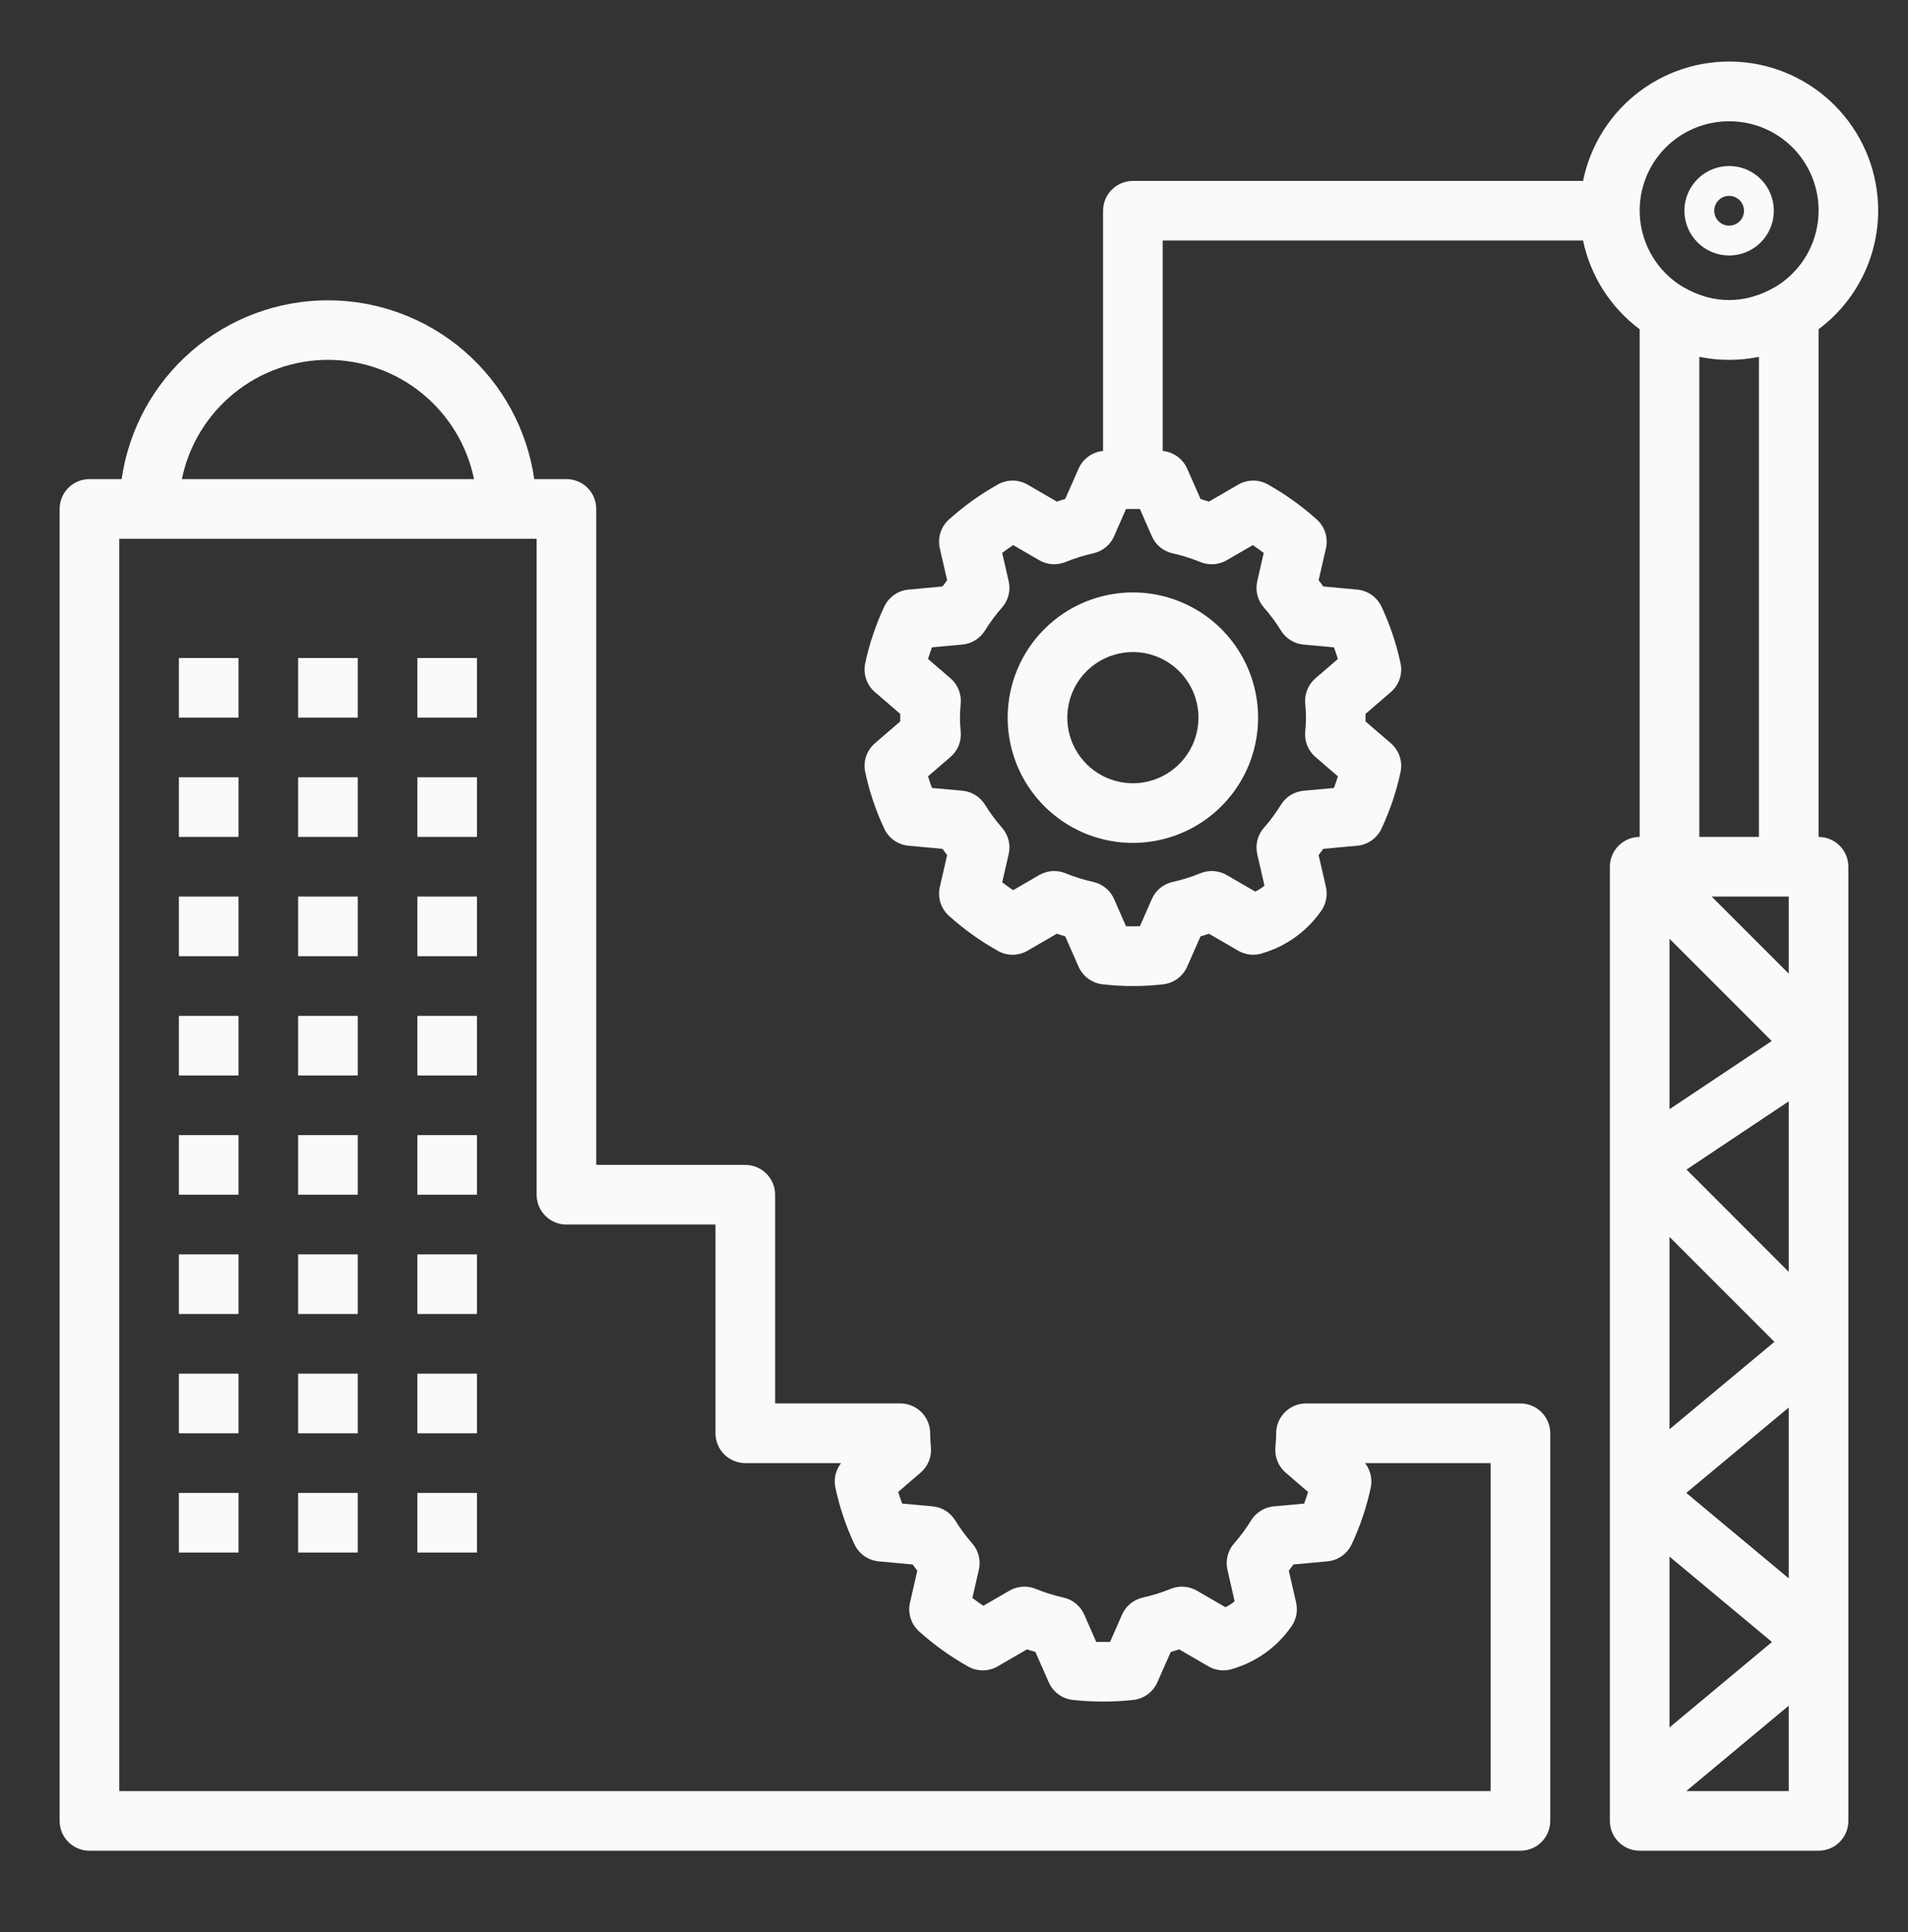 <?xml version="1.0" encoding="UTF-8"?>
<svg xmlns="http://www.w3.org/2000/svg" width="80" height="81" viewBox="0 0 80 81" fill="none">
  <rect x="0" y="0" width="80" height="81" fill="#333333" stroke="none"/>
  <path d="M72.5 10.71C72.871 10.71 73.233 10.6 73.542 10.394C73.85 10.188 74.09 9.895 74.232 9.553C74.374 9.21 74.411 8.833 74.339 8.47C74.267 8.106 74.088 7.772 73.826 7.51C73.564 7.247 73.23 7.069 72.866 6.996C72.502 6.924 72.125 6.961 71.782 7.103C71.44 7.245 71.147 7.485 70.941 7.794C70.735 8.102 70.625 8.464 70.625 8.835C70.625 9.333 70.823 9.81 71.174 10.161C71.526 10.513 72.003 10.71 72.5 10.71ZM72.5 8.21C72.624 8.21 72.745 8.247 72.847 8.316C72.95 8.384 73.03 8.482 73.077 8.596C73.125 8.71 73.137 8.836 73.113 8.957C73.089 9.079 73.029 9.19 72.942 9.277C72.855 9.365 72.743 9.424 72.622 9.448C72.501 9.472 72.375 9.46 72.261 9.413C72.147 9.365 72.049 9.285 71.98 9.183C71.912 9.08 71.875 8.959 71.875 8.835C71.875 8.67 71.941 8.511 72.058 8.393C72.175 8.276 72.334 8.21 72.5 8.21ZM42.25 30.085C42.25 31.124 42.558 32.139 43.135 33.002C43.712 33.865 44.532 34.538 45.491 34.936C46.45 35.333 47.506 35.437 48.524 35.234C49.543 35.032 50.478 34.532 51.212 33.798C51.947 33.063 52.447 32.128 52.649 31.11C52.852 30.091 52.748 29.036 52.35 28.076C51.953 27.117 51.28 26.297 50.417 25.72C49.553 25.143 48.538 24.835 47.5 24.835C46.108 24.835 44.772 25.389 43.788 26.373C42.803 27.358 42.25 28.693 42.25 30.085ZM50.25 30.085C50.25 30.629 50.089 31.161 49.786 31.613C49.484 32.065 49.055 32.418 48.552 32.626C48.05 32.834 47.497 32.889 46.964 32.782C46.43 32.676 45.94 32.414 45.556 32.03C45.171 31.645 44.909 31.155 44.803 30.622C44.697 30.088 44.751 29.535 44.959 29.033C45.167 28.53 45.52 28.101 45.972 27.799C46.424 27.497 46.956 27.335 47.5 27.335C48.229 27.335 48.929 27.625 49.444 28.141C49.96 28.657 50.25 29.356 50.25 30.085ZM12.5 27.585H15V30.085H12.5V27.585ZM7.5 27.585H10V30.085H7.5V27.585ZM17.5 27.585H20V30.085H17.5V27.585ZM7.5 32.585H10V35.085H7.5V32.585ZM12.5 32.585H15V35.085H12.5V32.585ZM17.5 32.585H20V35.085H17.5V32.585ZM7.5 37.585H10V40.085H7.5V37.585ZM12.5 37.585H15V40.085H12.5V37.585ZM17.5 37.585H20V40.085H17.5V37.585ZM7.5 42.585H10V45.085H7.5V42.585ZM12.5 42.585H15V45.085H12.5V42.585ZM17.5 42.585H20V45.085H17.5V42.585ZM7.5 47.585H10V50.085H7.5V47.585ZM12.5 47.585H15V50.085H12.5V47.585ZM17.5 47.585H20V50.085H17.5V47.585ZM7.5 52.585H10V55.085H7.5V52.585ZM12.5 52.585H15V55.085H12.5V52.585ZM17.5 52.585H20V55.085H17.5V52.585ZM7.5 57.585H10V60.085H7.5V57.585ZM12.5 57.585H15V60.085H12.5V57.585ZM17.5 57.585H20V60.085H17.5V57.585ZM7.5 62.585H10V65.085H7.5V62.585ZM12.5 62.585H15V65.085H12.5V62.585ZM17.5 62.585H20V65.085H17.5V62.585Z" fill="#FAFAFA"></path>
  <path d="M3.75 77.585H63.75C64.082 77.585 64.4 77.454 64.634 77.219C64.868 76.985 65 76.667 65 76.335V60.085C65 59.754 64.868 59.436 64.634 59.202C64.4 58.967 64.082 58.835 63.75 58.835H54.758C54.426 58.835 54.108 58.967 53.874 59.202C53.639 59.436 53.508 59.754 53.508 60.085C53.508 60.287 53.491 60.485 53.475 60.683C53.459 60.88 53.489 61.077 53.564 61.26C53.638 61.443 53.755 61.605 53.905 61.734L54.846 62.545C54.796 62.708 54.741 62.87 54.681 63.033L53.407 63.149C53.215 63.167 53.029 63.229 52.864 63.331C52.7 63.432 52.561 63.571 52.459 63.735C52.248 64.077 52.01 64.4 51.745 64.702C51.614 64.85 51.52 65.028 51.472 65.22C51.423 65.412 51.421 65.613 51.465 65.807L51.767 67.127C51.65 67.226 51.52 67.309 51.381 67.377L50.184 66.683C50.018 66.587 49.831 66.53 49.64 66.517C49.448 66.504 49.256 66.536 49.079 66.609C48.7 66.764 48.308 66.886 47.909 66.974C47.719 67.018 47.542 67.105 47.392 67.229C47.242 67.353 47.123 67.51 47.045 67.688L46.545 68.829H45.962L45.462 67.688C45.384 67.51 45.265 67.353 45.115 67.229C44.965 67.105 44.788 67.018 44.599 66.974C44.199 66.886 43.808 66.764 43.429 66.609C43.251 66.536 43.059 66.504 42.868 66.517C42.676 66.53 42.49 66.587 42.324 66.683L41.23 67.317C41.074 67.212 40.921 67.103 40.771 66.989L41.042 65.805C41.087 65.612 41.084 65.411 41.036 65.219C40.987 65.027 40.893 64.849 40.763 64.7C40.498 64.399 40.259 64.076 40.049 63.734C39.947 63.57 39.808 63.431 39.643 63.329C39.479 63.228 39.293 63.165 39.1 63.148L37.826 63.032C37.766 62.869 37.711 62.707 37.661 62.544L38.602 61.733C38.752 61.604 38.869 61.442 38.944 61.259C39.019 61.076 39.049 60.878 39.032 60.682C39.014 60.483 39.003 60.284 39 60.084C39 59.753 38.868 59.435 38.634 59.2C38.4 58.966 38.081 58.834 37.75 58.834H32.5V50.085C32.5 49.754 32.368 49.436 32.134 49.202C31.899 48.967 31.581 48.835 31.25 48.835H25V21.335C25 21.004 24.868 20.686 24.634 20.451C24.399 20.217 24.081 20.085 23.75 20.085H22.4C22.101 18.004 21.062 16.101 19.473 14.724C17.884 13.347 15.852 12.589 13.75 12.589C11.648 12.589 9.616 13.347 8.027 14.724C6.438 16.101 5.399 18.004 5.1 20.085H3.75C3.418 20.085 3.101 20.217 2.866 20.451C2.632 20.686 2.5 21.004 2.5 21.335V76.335C2.5 76.667 2.632 76.985 2.866 77.219C3.101 77.454 3.418 77.585 3.75 77.585ZM13.75 15.085C15.19 15.087 16.586 15.585 17.702 16.496C18.818 17.407 19.585 18.674 19.875 20.085H7.625C7.915 18.674 8.682 17.407 9.798 16.496C10.914 15.585 12.31 15.087 13.75 15.085ZM5 22.585H22.5V50.085C22.5 50.417 22.632 50.735 22.866 50.969C23.101 51.204 23.419 51.335 23.75 51.335H30V60.085C30 60.417 30.132 60.735 30.366 60.969C30.601 61.204 30.919 61.335 31.25 61.335H35.265C35.153 61.478 35.074 61.645 35.032 61.822C34.991 61.998 34.989 62.182 35.026 62.36C35.201 63.18 35.468 63.977 35.824 64.735C35.916 64.934 36.059 65.105 36.238 65.231C36.417 65.357 36.626 65.434 36.844 65.454L38.269 65.585C38.333 65.674 38.394 65.762 38.462 65.847L38.155 67.184C38.105 67.402 38.115 67.629 38.182 67.842C38.25 68.054 38.374 68.245 38.54 68.394C39.169 68.958 39.858 69.451 40.595 69.864C40.784 69.97 40.998 70.025 41.215 70.024C41.432 70.022 41.645 69.964 41.833 69.855L43.061 69.143C43.176 69.182 43.292 69.218 43.413 69.253L43.975 70.527C44.064 70.727 44.203 70.901 44.381 71.03C44.558 71.16 44.766 71.24 44.984 71.264C45.825 71.355 46.675 71.355 47.516 71.264C47.734 71.24 47.942 71.16 48.119 71.03C48.297 70.901 48.436 70.727 48.525 70.527L49.087 69.253C49.206 69.219 49.323 69.183 49.439 69.143L50.667 69.855C50.827 69.948 51.005 70.004 51.189 70.02C51.373 70.035 51.558 70.01 51.731 69.945C52.696 69.651 53.536 69.045 54.119 68.222C54.23 68.076 54.308 67.907 54.347 67.728C54.387 67.549 54.386 67.363 54.345 67.184L54.038 65.847C54.104 65.762 54.163 65.674 54.231 65.585L55.656 65.454C55.874 65.434 56.083 65.357 56.262 65.231C56.441 65.105 56.584 64.934 56.676 64.735C57.032 63.977 57.299 63.18 57.474 62.36C57.511 62.182 57.509 61.998 57.468 61.822C57.426 61.645 57.347 61.478 57.235 61.335H62.5V75.085H5V22.585Z" fill="#FAFAFA"></path>
  <path d="M78.75 8.835C78.751 7.285 78.177 5.79 77.138 4.64C76.099 3.49 74.67 2.766 73.128 2.611C71.586 2.455 70.041 2.878 68.793 3.797C67.545 4.716 66.683 6.066 66.375 7.585H47.5C47.169 7.585 46.85 7.717 46.616 7.951C46.382 8.186 46.25 8.504 46.25 8.835V18.907H46.234C46.016 18.93 45.808 19.011 45.631 19.14C45.453 19.27 45.314 19.444 45.225 19.644L44.663 20.918C44.544 20.951 44.427 20.988 44.311 21.028L43.083 20.315C42.895 20.207 42.683 20.149 42.466 20.147C42.25 20.145 42.037 20.2 41.847 20.305C41.109 20.718 40.419 21.212 39.79 21.777C39.624 21.925 39.5 22.116 39.432 22.329C39.365 22.542 39.355 22.769 39.405 22.987L39.712 24.324C39.646 24.409 39.587 24.497 39.519 24.585L38.094 24.717C37.876 24.736 37.667 24.813 37.488 24.94C37.309 25.066 37.166 25.237 37.074 25.435C36.718 26.194 36.451 26.991 36.276 27.81C36.231 28.029 36.244 28.256 36.316 28.467C36.388 28.679 36.515 28.867 36.684 29.013L37.745 29.927V30.244L36.684 31.158C36.515 31.304 36.388 31.492 36.316 31.703C36.244 31.915 36.231 32.142 36.276 32.36C36.451 33.18 36.718 33.977 37.074 34.735C37.166 34.934 37.309 35.105 37.488 35.231C37.667 35.357 37.876 35.434 38.094 35.454L39.519 35.585C39.583 35.674 39.644 35.762 39.712 35.847L39.405 37.184C39.355 37.402 39.365 37.629 39.432 37.842C39.5 38.054 39.624 38.245 39.79 38.394C40.419 38.959 41.109 39.452 41.846 39.865C42.035 39.971 42.249 40.026 42.466 40.024C42.682 40.022 42.895 39.964 43.083 39.855L44.311 39.143C44.426 39.182 44.542 39.218 44.663 39.253L45.225 40.527C45.314 40.727 45.453 40.901 45.631 41.03C45.808 41.16 46.016 41.24 46.234 41.264C47.075 41.361 47.925 41.361 48.766 41.264C48.984 41.24 49.192 41.16 49.369 41.03C49.546 40.901 49.686 40.727 49.775 40.527L50.337 39.253C50.456 39.219 50.573 39.183 50.689 39.143L51.917 39.855C52.077 39.948 52.255 40.004 52.439 40.02C52.623 40.035 52.808 40.01 52.981 39.945C53.946 39.651 54.786 39.045 55.369 38.222C55.48 38.076 55.558 37.907 55.597 37.728C55.637 37.549 55.636 37.363 55.595 37.184L55.288 35.847C55.354 35.762 55.413 35.674 55.481 35.585L56.906 35.454C57.124 35.434 57.333 35.357 57.512 35.231C57.691 35.105 57.834 34.934 57.926 34.735C58.282 33.977 58.549 33.18 58.724 32.36C58.769 32.142 58.756 31.915 58.684 31.703C58.612 31.492 58.485 31.304 58.316 31.158L57.255 30.244V29.927L58.316 29.013C58.485 28.867 58.612 28.679 58.684 28.467C58.756 28.256 58.769 28.029 58.724 27.81C58.549 26.991 58.282 26.194 57.926 25.435C57.834 25.237 57.691 25.066 57.512 24.94C57.333 24.813 57.124 24.736 56.906 24.717L55.481 24.585C55.417 24.497 55.356 24.409 55.288 24.324L55.595 22.987C55.645 22.769 55.635 22.542 55.568 22.329C55.5 22.116 55.376 21.925 55.21 21.777C54.581 21.212 53.891 20.719 53.154 20.305C52.965 20.2 52.751 20.145 52.534 20.147C52.318 20.149 52.105 20.207 51.917 20.315L50.689 21.028C50.572 20.989 50.455 20.952 50.337 20.918L49.775 19.644C49.686 19.444 49.546 19.27 49.369 19.14C49.192 19.011 48.984 18.93 48.766 18.907H48.75V10.085H66.375C66.687 11.572 67.532 12.895 68.75 13.803V35.085C68.418 35.085 68.1 35.217 67.866 35.452C67.632 35.686 67.5 36.004 67.5 36.335V76.335C67.5 76.667 67.632 76.985 67.866 77.219C68.1 77.454 68.418 77.585 68.75 77.585H76.25C76.582 77.585 76.9 77.454 77.134 77.219C77.368 76.985 77.5 76.667 77.5 76.335V36.335C77.5 36.004 77.368 35.686 77.134 35.452C76.9 35.217 76.582 35.085 76.25 35.085V13.803C77.023 13.226 77.652 12.476 78.086 11.614C78.52 10.752 78.747 9.801 78.75 8.835ZM49.159 23.195C49.558 23.284 49.95 23.406 50.329 23.56C50.506 23.634 50.698 23.665 50.89 23.652C51.081 23.64 51.268 23.583 51.434 23.487L52.528 22.853C52.682 22.957 52.836 23.065 52.986 23.18L52.715 24.364C52.67 24.558 52.673 24.759 52.721 24.951C52.77 25.143 52.864 25.321 52.995 25.47C53.26 25.771 53.499 26.094 53.709 26.435C53.811 26.6 53.95 26.738 54.114 26.84C54.279 26.942 54.465 27.004 54.657 27.022L55.931 27.138C55.991 27.3 56.046 27.463 56.096 27.625L55.155 28.437C55.005 28.565 54.888 28.728 54.814 28.911C54.739 29.093 54.709 29.291 54.725 29.488C54.741 29.685 54.758 29.884 54.758 30.085C54.758 30.287 54.741 30.485 54.725 30.683C54.709 30.88 54.739 31.077 54.814 31.26C54.888 31.443 55.005 31.605 55.155 31.734L56.096 32.545C56.046 32.708 55.991 32.87 55.931 33.033L54.657 33.149C54.465 33.167 54.279 33.229 54.114 33.331C53.949 33.433 53.811 33.572 53.709 33.737C53.498 34.078 53.26 34.4 52.995 34.7C52.864 34.849 52.77 35.027 52.721 35.22C52.673 35.412 52.67 35.613 52.715 35.807L53.017 37.127C52.9 37.226 52.77 37.31 52.631 37.377L51.434 36.683C51.268 36.587 51.081 36.53 50.89 36.517C50.698 36.504 50.506 36.536 50.329 36.609C49.95 36.764 49.558 36.886 49.159 36.974C48.969 37.018 48.792 37.105 48.642 37.229C48.492 37.353 48.373 37.51 48.295 37.688L47.795 38.829C47.601 38.835 47.407 38.835 47.212 38.829L46.712 37.688C46.634 37.51 46.515 37.353 46.365 37.229C46.215 37.105 46.038 37.018 45.849 36.974C45.449 36.886 45.058 36.764 44.679 36.609C44.501 36.536 44.309 36.504 44.118 36.517C43.926 36.53 43.74 36.587 43.574 36.683L42.48 37.317C42.324 37.212 42.171 37.103 42.021 36.989L42.292 35.805C42.337 35.612 42.335 35.411 42.286 35.218C42.237 35.026 42.144 34.848 42.013 34.699C41.748 34.398 41.509 34.075 41.299 33.734C41.197 33.57 41.058 33.431 40.893 33.329C40.729 33.228 40.543 33.165 40.35 33.148L39.076 33.032C39.016 32.869 38.961 32.707 38.911 32.544L39.852 31.733C40.002 31.604 40.119 31.442 40.194 31.259C40.269 31.076 40.299 30.878 40.282 30.682C40.266 30.484 40.25 30.285 40.25 30.084C40.25 29.883 40.266 29.684 40.282 29.487C40.299 29.29 40.269 29.092 40.194 28.909C40.119 28.727 40.002 28.564 39.852 28.435L38.911 27.624C38.961 27.462 39.016 27.299 39.076 27.137L40.35 27.02C40.543 27.003 40.729 26.94 40.894 26.838C41.058 26.736 41.197 26.598 41.299 26.433C41.509 26.092 41.748 25.77 42.013 25.469C42.144 25.32 42.237 25.142 42.286 24.95C42.335 24.757 42.337 24.556 42.292 24.363L42.021 23.179C42.171 23.064 42.325 22.955 42.48 22.852L43.574 23.485C43.74 23.582 43.926 23.639 44.118 23.651C44.309 23.664 44.501 23.633 44.679 23.559C45.058 23.405 45.449 23.282 45.849 23.194C46.038 23.151 46.215 23.063 46.365 22.939C46.515 22.816 46.634 22.658 46.712 22.48L47.212 21.339C47.407 21.333 47.601 21.333 47.795 21.339L48.295 22.48C48.373 22.659 48.492 22.816 48.642 22.94C48.792 23.064 48.969 23.152 49.159 23.195ZM72.5 5.085C73.322 5.082 74.122 5.35 74.776 5.847C75.43 6.345 75.902 7.044 76.119 7.836C76.336 8.629 76.285 9.471 75.976 10.232C75.666 10.993 75.114 11.631 74.405 12.047C74.394 12.047 74.381 12.055 74.371 12.062C74.094 12.223 73.797 12.348 73.489 12.437C73.468 12.437 73.448 12.45 73.426 12.455C72.82 12.62 72.18 12.62 71.574 12.455C71.552 12.455 71.532 12.442 71.511 12.437C71.203 12.348 70.906 12.223 70.629 12.062C70.618 12.056 70.606 12.052 70.595 12.048C69.887 11.632 69.335 10.994 69.025 10.233C68.716 9.472 68.665 8.63 68.882 7.837C69.099 7.045 69.571 6.346 70.225 5.848C70.879 5.351 71.678 5.083 72.5 5.085ZM74.287 43.642L70 46.5V39.353L74.287 43.642ZM75 46.17V53.318L70.713 49.029L75 46.17ZM74.399 56.252L70 59.917V51.853L74.399 56.252ZM70.703 62.585L75 59.004V66.167L70.703 62.585ZM74.297 68.835L70 72.417V65.254L74.297 68.835ZM75 40.818L71.767 37.585H75V40.818ZM70.703 75.085L75 71.504V75.085H70.703ZM73.75 35.085H71.25V14.96C72.075 15.129 72.925 15.129 73.75 14.96V35.085Z" fill="#FAFAFA"></path>
</svg>
